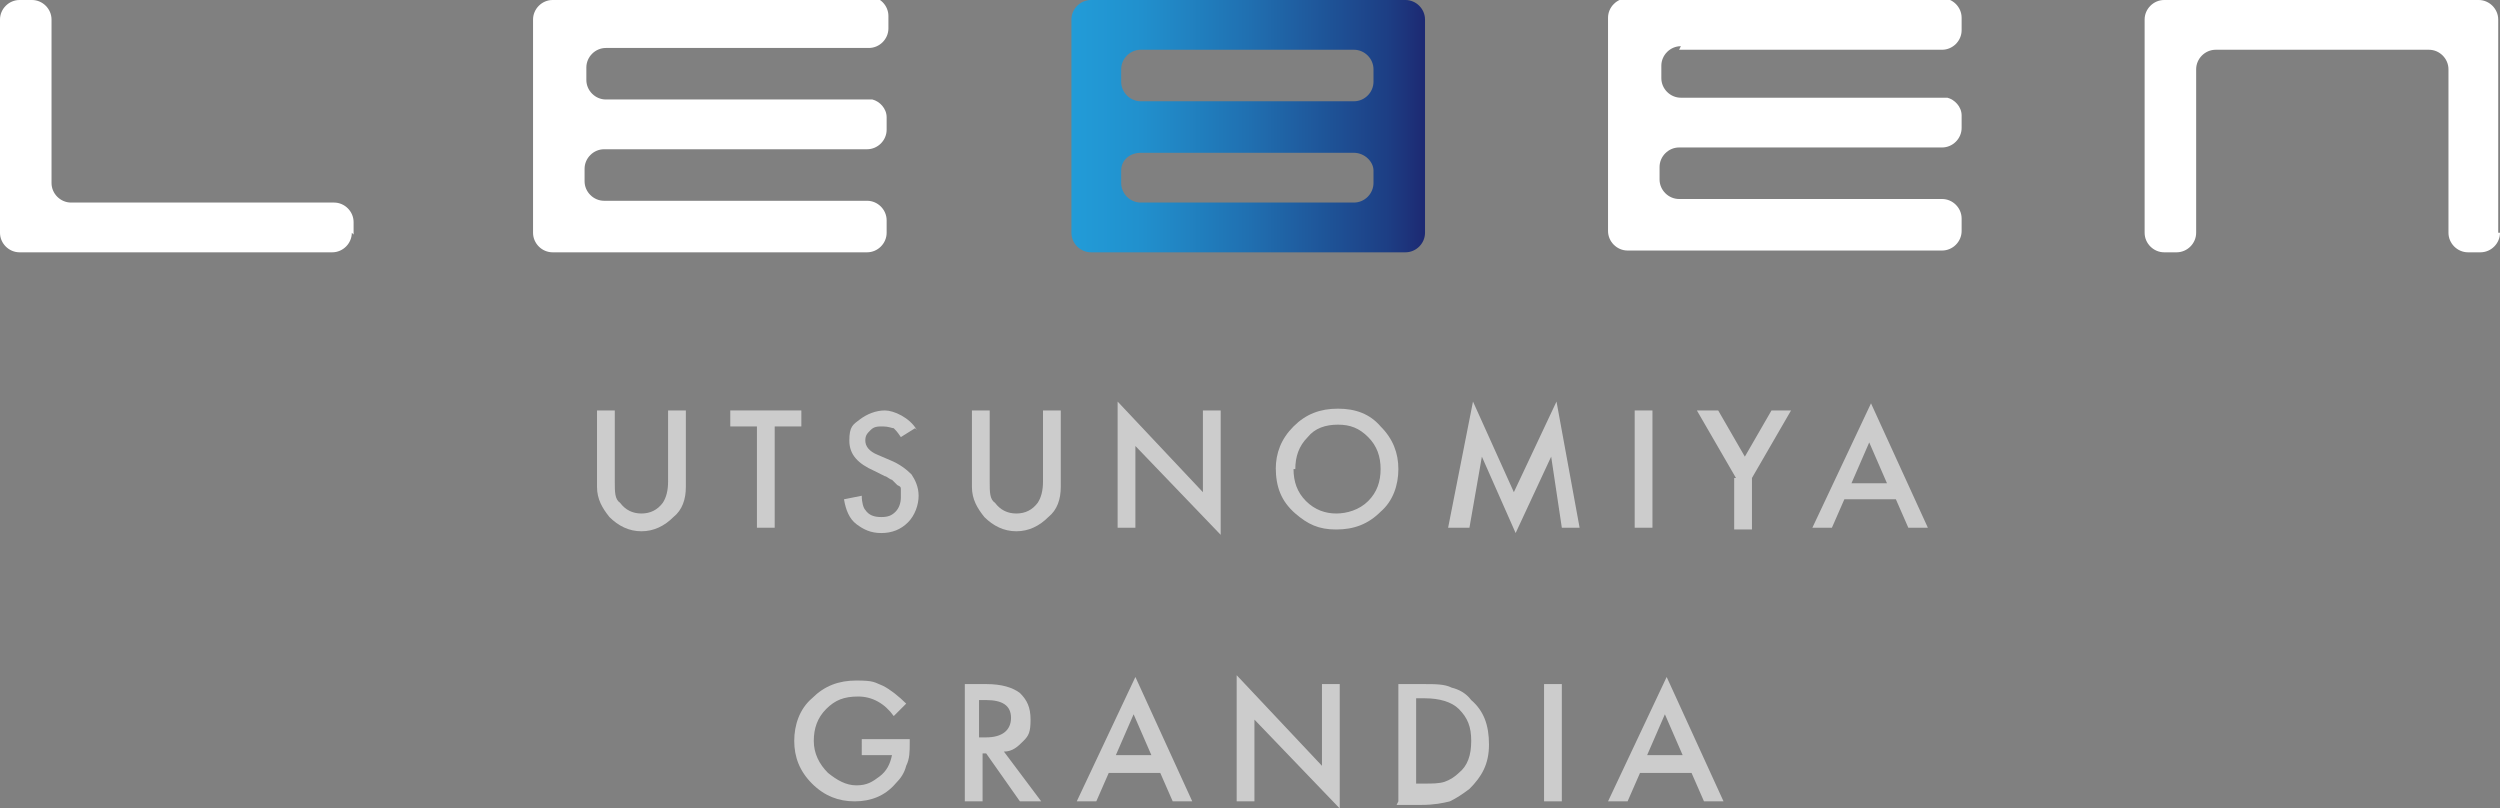 <svg viewBox="0 0 140.7 45.5" xmlns="http://www.w3.org/2000/svg" xmlns:xlink="http://www.w3.org/1999/xlink"><rect x="0" y="0" width="140.7" height="45.5" fill="#808080" stroke="none"/><linearGradient id="a" gradientUnits="userSpaceOnUse" x1="60.3" x2="80.1" y1="7.1" y2="7.1"><stop offset="0" stop-color="#229cd8"/><stop offset=".2" stop-color="#2190cd"/><stop offset=".5" stop-color="#2070b1"/><stop offset=".9" stop-color="#1d3e84"/><stop offset="1" stop-color="#1d2a73"/></linearGradient><path d="m19.8 13.1c0 .6-.5 1.1-1.1 1.1h-17.6c-.6 0-1.1-.5-1.1-1.1v-12c0-.6.5-1.1 1.1-1.1h.7c.6 0 1.1.5 1.1 1.1v9.2c0 .6.5 1.1 1.1 1.1h14.8c.6 0 1.1.5 1.1 1.1v.7z" fill="#fff"/><path d="m140.7 13.1c0 .6-.5 1.1-1.1 1.1h-.7c-.6 0-1.1-.5-1.1-1.1v-9.2c0-.6-.5-1.1-1.1-1.1h-12c-.6 0-1.1.5-1.1 1.1v9.2c0 .6-.5 1.1-1.1 1.1h-.7c-.6 0-1.1-.5-1.1-1.1v-12c0-.6.5-1.1 1.1-1.1h17.7c.6 0 1.1.5 1.1 1.1v12z" fill="#fff"/><path d="m64.2 0h-2.8c-.6 0-1.1.5-1.1 1.1v12c0 .6.5 1.1 1.1 1.1h17.7c.6 0 1.1-.5 1.1-1.1v-12c0-.6-.5-1.1-1.1-1.1h-14.8zm13.1 10.3c0 .6-.5 1.1-1.1 1.1h-12c-.6 0-1.1-.5-1.1-1.1v-.7c0-.6.5-1 1.1-1h12c.6 0 1.1.5 1.1 1zm-13.1-4.6c-.6 0-1.1-.5-1.1-1.1v-.7c0-.6.5-1.1 1.1-1.1h12c.6 0 1.1.5 1.1 1.1v.7c0 .6-.5 1.1-1.1 1.1z" fill="url(#a)"/><path d="m48.8 0h-17.7c-.6 0-1.1.5-1.1 1.1v12c0 .6.5 1.1 1.1 1.1h17.7c.6 0 1.1-.5 1.1-1.1v-.7c0-.6-.5-1.1-1.1-1.1h-14.8c-.6 0-1.1-.5-1.1-1.1v-.7c0-.6.5-1.1 1.1-1.1h14.8c.6 0 1.1-.5 1.1-1.1v-.7c0-.5-.4-.9-.8-1 0 0-.1 0-.2 0h-14.8c-.6 0-1.1-.5-1.1-1.1v-.7c0-.6.5-1.1 1.1-1.1h14.8c.6 0 1.1-.5 1.1-1.1v-.7c0-.6-.5-1.1-1.1-1.1z" fill="#fff"/><path d="m94.5 2.8h14.8c.6 0 1.1-.5 1.1-1.1v-.7c0-.6-.5-1.1-1.1-1.1h-17.7c-.6 0-1.1.5-1.1 1.1v12c0 .6.5 1.1 1.1 1.1h17.7c.6 0 1.1-.5 1.1-1.1v-.7c0-.6-.5-1.1-1.1-1.1h-14.8c-.6 0-1.1-.5-1.1-1.1v-.7c0-.6.5-1.1 1.1-1.1h14.8c.6 0 1.1-.5 1.1-1.1v-.7c0-.5-.4-.9-.8-1 0 0-.1 0-.2 0h-14.8c-.6 0-1.1-.5-1.1-1.1v-.7c0-.6.5-1.1 1.1-1.1z" fill="#fff"/><g fill="#ccc"><path d="m34.6 23.1v4c0 .6 0 1 .3 1.2.3.4.7.6 1.2.6s.9-.2 1.2-.6c.2-.3.3-.7.3-1.2v-4h1v4.3c0 .7-.2 1.3-.7 1.7-.5.5-1.1.8-1.8.8s-1.3-.3-1.8-.8c-.4-.5-.7-1-.7-1.7v-4.3z"/><path d="m43.6 24v5.7h-1v-5.7h-1.5v-.9h4v.9z"/><path d="m51.5 24.1-.8.5c-.2-.3-.3-.4-.4-.5-.1 0-.3-.1-.6-.1s-.5 0-.7.2-.3.3-.3.6.2.6.7.8l.7.3c.5.2.9.5 1.2.8.2.3.4.7.4 1.2s-.2 1.1-.6 1.5-.9.6-1.5.6-1-.2-1.4-.5-.6-.8-.7-1.4l1-.2c0 .4.1.7.2.8.2.3.5.4.9.4s.6-.1.8-.3.3-.5.3-.8 0-.2 0-.4 0-.2-.2-.3c0 0-.2-.2-.3-.3-.1 0-.3-.2-.4-.2l-.6-.3c-.9-.4-1.4-.9-1.4-1.7s.2-.9.6-1.2.9-.5 1.4-.5 1.4.4 1.8 1.1z"/><path d="m55.7 23.1v4c0 .6 0 1 .3 1.2.3.4.7.6 1.2.6s.9-.2 1.2-.6c.2-.3.3-.7.3-1.2v-4h1v4.3c0 .7-.2 1.3-.7 1.7-.5.5-1.1.8-1.8.8s-1.3-.3-1.8-.8c-.4-.5-.7-1-.7-1.7v-4.3z"/><path d="m62.9 29.7v-7.1l4.8 5.1v-4.6h1v7l-4.8-5v4.6z"/><path d="m71.8 26.4c0-.9.3-1.7 1-2.4s1.5-1 2.5-1 1.8.3 2.4 1c.7.7 1 1.5 1 2.4s-.3 1.8-1 2.4c-.7.7-1.5 1-2.5 1s-1.6-.3-2.3-.9c-.8-.7-1.1-1.5-1.1-2.6zm1 0c0 .7.2 1.3.7 1.8s1.1.7 1.7.7 1.3-.2 1.8-.7.7-1.1.7-1.8-.2-1.3-.7-1.8-1-.7-1.7-.7-1.3.2-1.7.7c-.5.5-.7 1.1-.7 1.8z"/><path d="m81.5 29.7 1.4-7.1 2.3 5.1 2.4-5.1 1.3 7.1h-1l-.6-4-2 4.3-1.9-4.3-.7 4h-1z"/><path d="m93 23.1v6.6h-1v-6.6z"/><path d="m97.7 26.9-2.2-3.8h1.2l1.5 2.6 1.5-2.6h1.1l-2.2 3.8v2.9h-1v-2.9z"/><path d="m106.6 28.1h-2.8l-.7 1.6h-1.1l3.3-7 3.2 7h-1.1l-.7-1.6zm-.4-.9-1-2.3-1 2.3z"/><path d="m48.5 41.6h2.7v.2c0 .5 0 .9-.2 1.3-.1.4-.3.7-.6 1-.6.7-1.4 1-2.3 1s-1.7-.3-2.4-1-1-1.5-1-2.4.3-1.8 1-2.4c.7-.7 1.5-1 2.5-1s1 .1 1.5.3c.4.2.9.6 1.3 1l-.7.7c-.5-.7-1.2-1.1-2-1.1s-1.3.2-1.8.7-.7 1.1-.7 1.8.3 1.3.8 1.8c.5.4 1 .7 1.6.7s.9-.2 1.3-.5.6-.7.7-1.2h-1.7z"/><path d="m56.5 42.3 2.1 2.8h-1.2l-1.9-2.7h-.2v2.7h-1v-6.6h1.2c.9 0 1.5.2 1.9.5.4.4.6.8.6 1.5s-.1.9-.4 1.2-.6.6-1.1.6zm-1.3-.8h.3c.9 0 1.4-.4 1.4-1.1s-.5-1-1.4-1h-.4v2.1z"/><path d="m65.2 43.5h-2.8l-.7 1.6h-1.1l3.3-7 3.2 7h-1.1l-.7-1.6zm-.4-1-1-2.3-1 2.3z"/><path d="m69.6 45.1v-7.1l4.8 5.1v-4.6h1v7l-4.8-5v4.6z"/><path d="m78.7 45.1v-6.6h1.4c.7 0 1.2 0 1.6.2.4.1.8.3 1.1.7.7.6 1 1.4 1 2.5s-.4 1.8-1.1 2.5c-.4.3-.7.5-1.1.7-.4.1-.9.2-1.6.2h-1.4zm1-1h.5c.4 0 .8 0 1.1-.1s.6-.3.8-.5c.5-.4.7-1 .7-1.8s-.2-1.3-.7-1.8c-.4-.4-1.1-.6-1.9-.6h-.5v4.7z"/><path d="m87.9 38.5v6.6h-1v-6.6z"/><path d="m95.1 43.5h-2.8l-.7 1.6h-1.1l3.3-7 3.2 7h-1.1l-.7-1.6zm-.4-1-1-2.3-1 2.3z"/></g></svg>